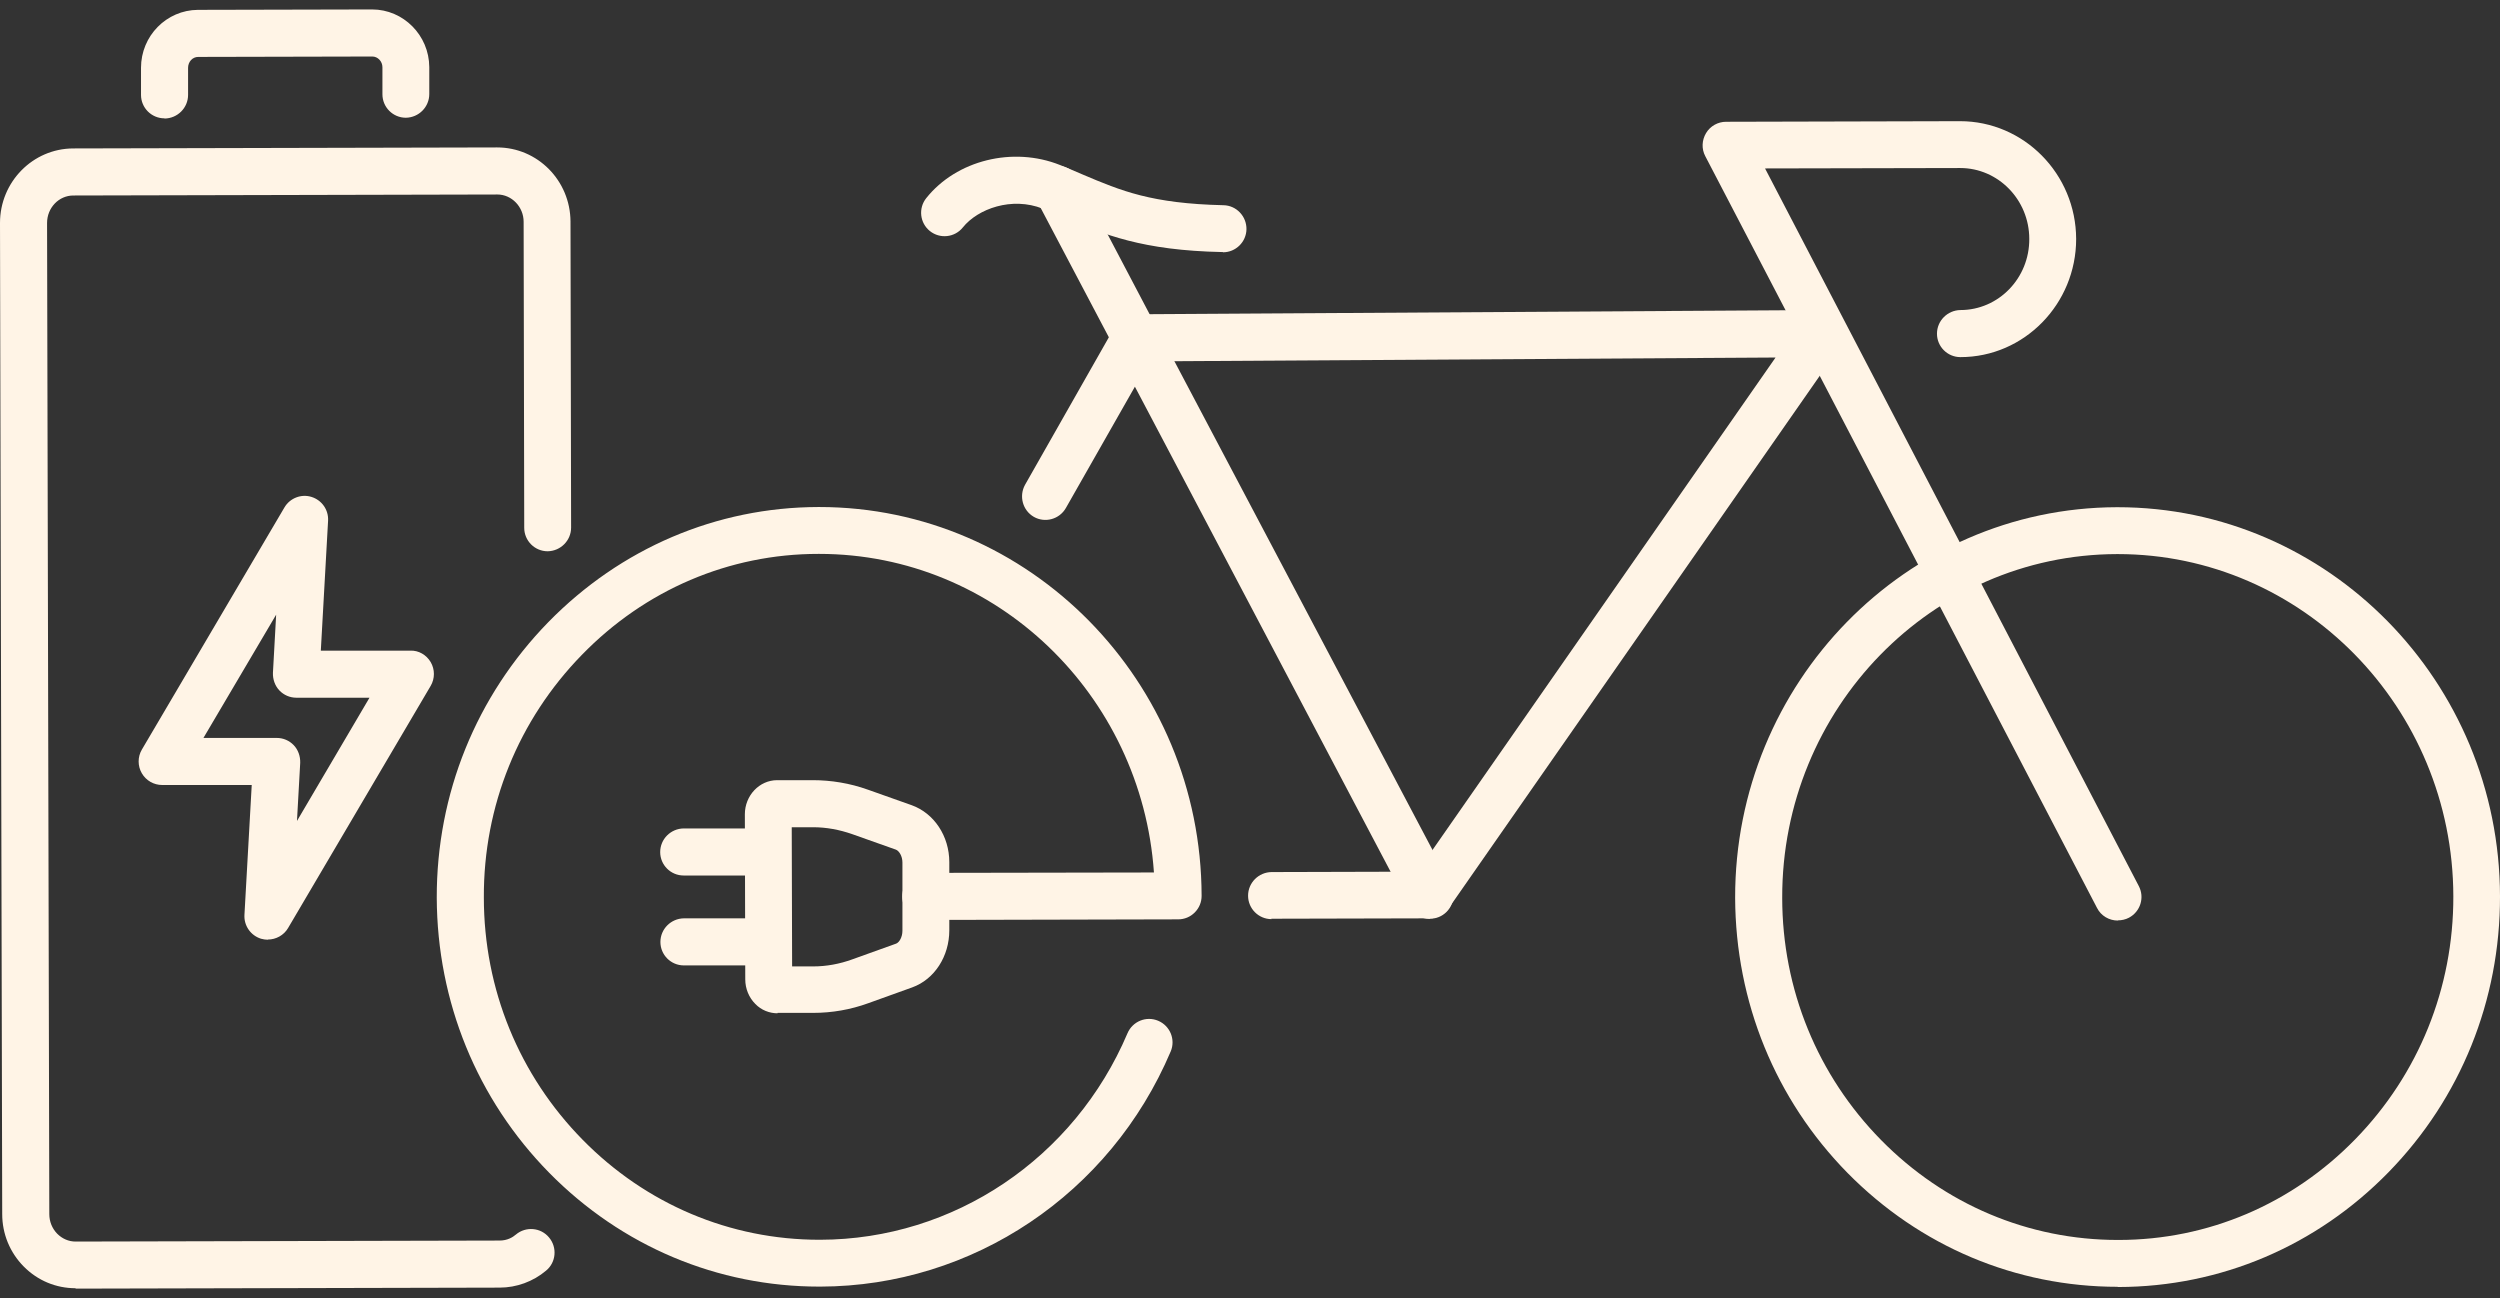 <?xml version="1.0" encoding="UTF-8"?>
<svg xmlns="http://www.w3.org/2000/svg" width="104" height="54" viewBox="0 0 104 54" fill="none">
  <rect x="0" y="0" width="104" height="54" fill="#333333" stroke="none"/>
  <path d="M3.143 53.59C2.328 53.59 1.563 53.271 0.983 52.683C0.412 52.103 0.092 51.33 0.092 50.506L0 9.276C0 7.57 1.361 6.183 3.042 6.175L20.682 6.133C22.363 6.133 23.725 7.511 23.733 9.217L23.758 21.949C23.758 22.487 23.321 22.924 22.783 22.933C22.245 22.933 21.808 22.495 21.808 21.958L21.783 9.226C21.783 8.604 21.287 8.091 20.691 8.091L3.051 8.133C2.446 8.133 1.958 8.646 1.958 9.276L2.051 50.506C2.051 50.817 2.168 51.103 2.378 51.321C2.588 51.532 2.857 51.649 3.143 51.649L20.783 51.607C21.102 51.607 21.329 51.473 21.464 51.355C21.876 51.01 22.498 51.061 22.842 51.481C23.187 51.893 23.136 52.515 22.716 52.859C22.178 53.313 21.489 53.565 20.783 53.565L3.143 53.607V53.59Z" fill="#FFF4E6"></path>
  <path d="M50.878 10.486H50.861C47.5 10.419 45.937 9.755 44.281 9.058C43.987 8.932 43.693 8.805 43.373 8.679C42.096 8.175 40.684 8.679 40.054 9.461C39.718 9.881 39.104 9.948 38.684 9.612C38.264 9.276 38.196 8.663 38.532 8.242C39.793 6.662 42.138 6.083 44.096 6.864C44.424 6.999 44.735 7.125 45.037 7.259C46.642 7.94 47.903 8.469 50.895 8.537C51.433 8.545 51.861 8.999 51.853 9.537C51.844 10.066 51.407 10.495 50.878 10.495V10.486Z" fill="#FFF4E6"></path>
  <path d="M59.475 38.228C59.122 38.228 58.786 38.035 58.61 37.707L43.121 8.326C42.869 7.847 43.054 7.259 43.533 7.007C44.004 6.755 44.6 6.94 44.852 7.419L48.113 13.621L60.349 36.791C60.602 37.27 60.417 37.858 59.938 38.11C59.795 38.186 59.635 38.219 59.484 38.219L59.475 38.228Z" fill="#FFF4E6"></path>
  <path d="M52.895 38.236C52.357 38.236 51.92 37.799 51.92 37.261C51.92 36.723 52.357 36.286 52.895 36.278L58.963 36.261L73.863 14.873L47.811 15.033L44.34 21.134C44.071 21.605 43.474 21.764 43.012 21.504C42.541 21.235 42.382 20.638 42.642 20.167L46.39 13.57C46.567 13.268 46.886 13.074 47.231 13.074L75.737 12.898C76.099 12.898 76.435 13.1 76.603 13.419C76.771 13.738 76.746 14.133 76.536 14.436L60.266 37.782C60.081 38.043 59.786 38.203 59.467 38.203L52.887 38.219L52.895 38.236Z" fill="#FFF4E6"></path>
  <path d="M88.099 38.295C87.746 38.295 87.402 38.102 87.234 37.766L70.938 6.494C70.779 6.192 70.796 5.831 70.972 5.536C71.148 5.242 71.468 5.066 71.804 5.066L81.527 5.041H81.536C84.192 5.041 86.36 7.234 86.368 9.94C86.368 12.646 84.208 14.856 81.553 14.856C81.015 14.856 80.578 14.419 80.578 13.882C80.578 13.344 81.015 12.907 81.553 12.898C83.141 12.898 84.427 11.57 84.418 9.94C84.418 8.31 83.124 6.99 81.544 6.99L73.426 7.007L88.973 36.858C89.225 37.337 89.041 37.925 88.562 38.178C88.419 38.253 88.259 38.287 88.108 38.287L88.099 38.295Z" fill="#FFF4E6"></path>
  <path d="M88.099 53.531C83.855 53.531 79.872 51.85 76.863 48.8C73.855 45.741 72.199 41.682 72.182 37.353C72.165 28.412 79.284 21.125 88.057 21.1H88.091C96.848 21.1 103.983 28.353 104 37.286C104.008 41.614 102.361 45.69 99.369 48.758C96.369 51.834 92.377 53.531 88.125 53.54H88.091L88.099 53.531ZM88.099 23.05H88.066C80.368 23.067 74.124 29.479 74.14 37.345C74.14 41.16 75.611 44.741 78.258 47.43C80.889 50.102 84.385 51.582 88.099 51.582H88.133C91.856 51.582 95.352 50.086 97.983 47.388C100.613 44.69 102.067 41.102 102.059 37.286C102.042 29.428 95.781 23.05 88.099 23.05Z" fill="#FFF4E6"></path>
  <path d="M34.087 53.523C29.843 53.523 25.859 51.843 22.851 48.792C19.842 45.733 18.186 41.674 18.169 37.346C18.161 33.026 19.808 28.959 22.808 25.883C25.817 22.807 29.801 21.101 34.045 21.092H34.078C42.835 21.092 49.97 28.345 49.987 37.27C49.987 37.531 49.886 37.774 49.701 37.959C49.517 38.144 49.273 38.245 49.012 38.245L38.507 38.27C37.969 38.27 37.532 37.833 37.532 37.295C37.532 36.757 37.969 36.32 38.507 36.312L48.004 36.295C47.491 28.9 41.44 23.042 34.078 23.042H34.045C30.33 23.042 26.834 24.538 24.204 27.244C21.565 29.95 20.111 33.53 20.128 37.337C20.128 41.153 21.598 44.733 24.246 47.422C26.876 50.095 30.372 51.574 34.087 51.574H34.12C39.675 51.565 44.693 48.187 46.903 42.985C47.113 42.489 47.684 42.254 48.18 42.464C48.676 42.674 48.911 43.245 48.701 43.741C46.188 49.666 40.465 53.507 34.129 53.523H34.095H34.087Z" fill="#FFF4E6"></path>
  <path d="M32.347 42.153C32.003 42.153 31.667 42.018 31.423 41.766C31.154 41.497 31.003 41.128 31.003 40.741L30.986 33.875C30.986 33.093 31.591 32.455 32.331 32.455H33.81C34.566 32.455 35.356 32.581 36.104 32.85L37.928 33.497C38.86 33.833 39.491 34.782 39.491 35.867V38.699C39.491 39.783 38.877 40.741 37.944 41.077L36.121 41.733C35.381 42.002 34.608 42.136 33.826 42.136H32.347V42.153ZM32.936 34.413L32.952 40.203H33.826C34.381 40.203 34.927 40.102 35.457 39.909L37.281 39.254C37.407 39.203 37.541 38.993 37.541 38.716V35.883C37.541 35.606 37.398 35.396 37.272 35.346L35.448 34.699C34.919 34.514 34.373 34.413 33.826 34.413H32.944H32.936Z" fill="#FFF4E6"></path>
  <path d="M28.448 40.161C27.91 40.161 27.473 39.724 27.473 39.186C27.473 38.648 27.91 38.211 28.448 38.203H31.792C32.33 38.203 32.767 38.64 32.767 39.178C32.767 39.715 32.33 40.152 31.792 40.161H28.448Z" fill="#FFF4E6"></path>
  <path d="M28.439 36.421C27.901 36.421 27.464 35.984 27.464 35.446C27.464 34.908 27.901 34.471 28.439 34.463H31.784C32.322 34.463 32.759 34.9 32.759 35.438C32.759 35.976 32.322 36.413 31.784 36.421H28.439Z" fill="#FFF4E6"></path>
  <path d="M6.841 4.923C6.303 4.923 5.866 4.486 5.866 3.948V2.822C5.866 1.494 6.925 0.418 8.236 0.41L15.48 0.393C16.783 0.393 17.85 1.469 17.858 2.788V3.914C17.858 4.452 17.422 4.889 16.884 4.898C16.346 4.898 15.909 4.461 15.909 3.923V2.797C15.909 2.553 15.716 2.351 15.489 2.351L8.244 2.368C8.009 2.368 7.824 2.57 7.824 2.822V3.948C7.824 4.486 7.387 4.923 6.849 4.931L6.841 4.923Z" fill="#FFF4E6"></path>
  <path d="M11.144 39.093C11.051 39.093 10.95 39.076 10.858 39.051C10.43 38.917 10.144 38.513 10.169 38.059L10.472 32.656H6.749C6.396 32.656 6.076 32.471 5.9 32.168C5.723 31.866 5.723 31.488 5.9 31.185L11.833 21.109C12.06 20.722 12.53 20.537 12.959 20.672C13.388 20.806 13.673 21.209 13.648 21.663L13.346 27.067H17.069C17.413 27.05 17.741 27.244 17.918 27.546C18.094 27.849 18.094 28.227 17.918 28.529L11.984 38.606C11.808 38.908 11.48 39.085 11.144 39.085V39.093ZM11.514 30.698C11.783 30.698 12.035 30.807 12.22 31C12.404 31.193 12.497 31.462 12.489 31.731L12.354 34.152L15.371 29.025H12.329C12.06 29.025 11.808 28.916 11.623 28.723C11.438 28.529 11.345 28.26 11.354 27.991L11.488 25.571L8.463 30.698H11.505H11.514Z" fill="#FFF4E6"></path>
</svg>
